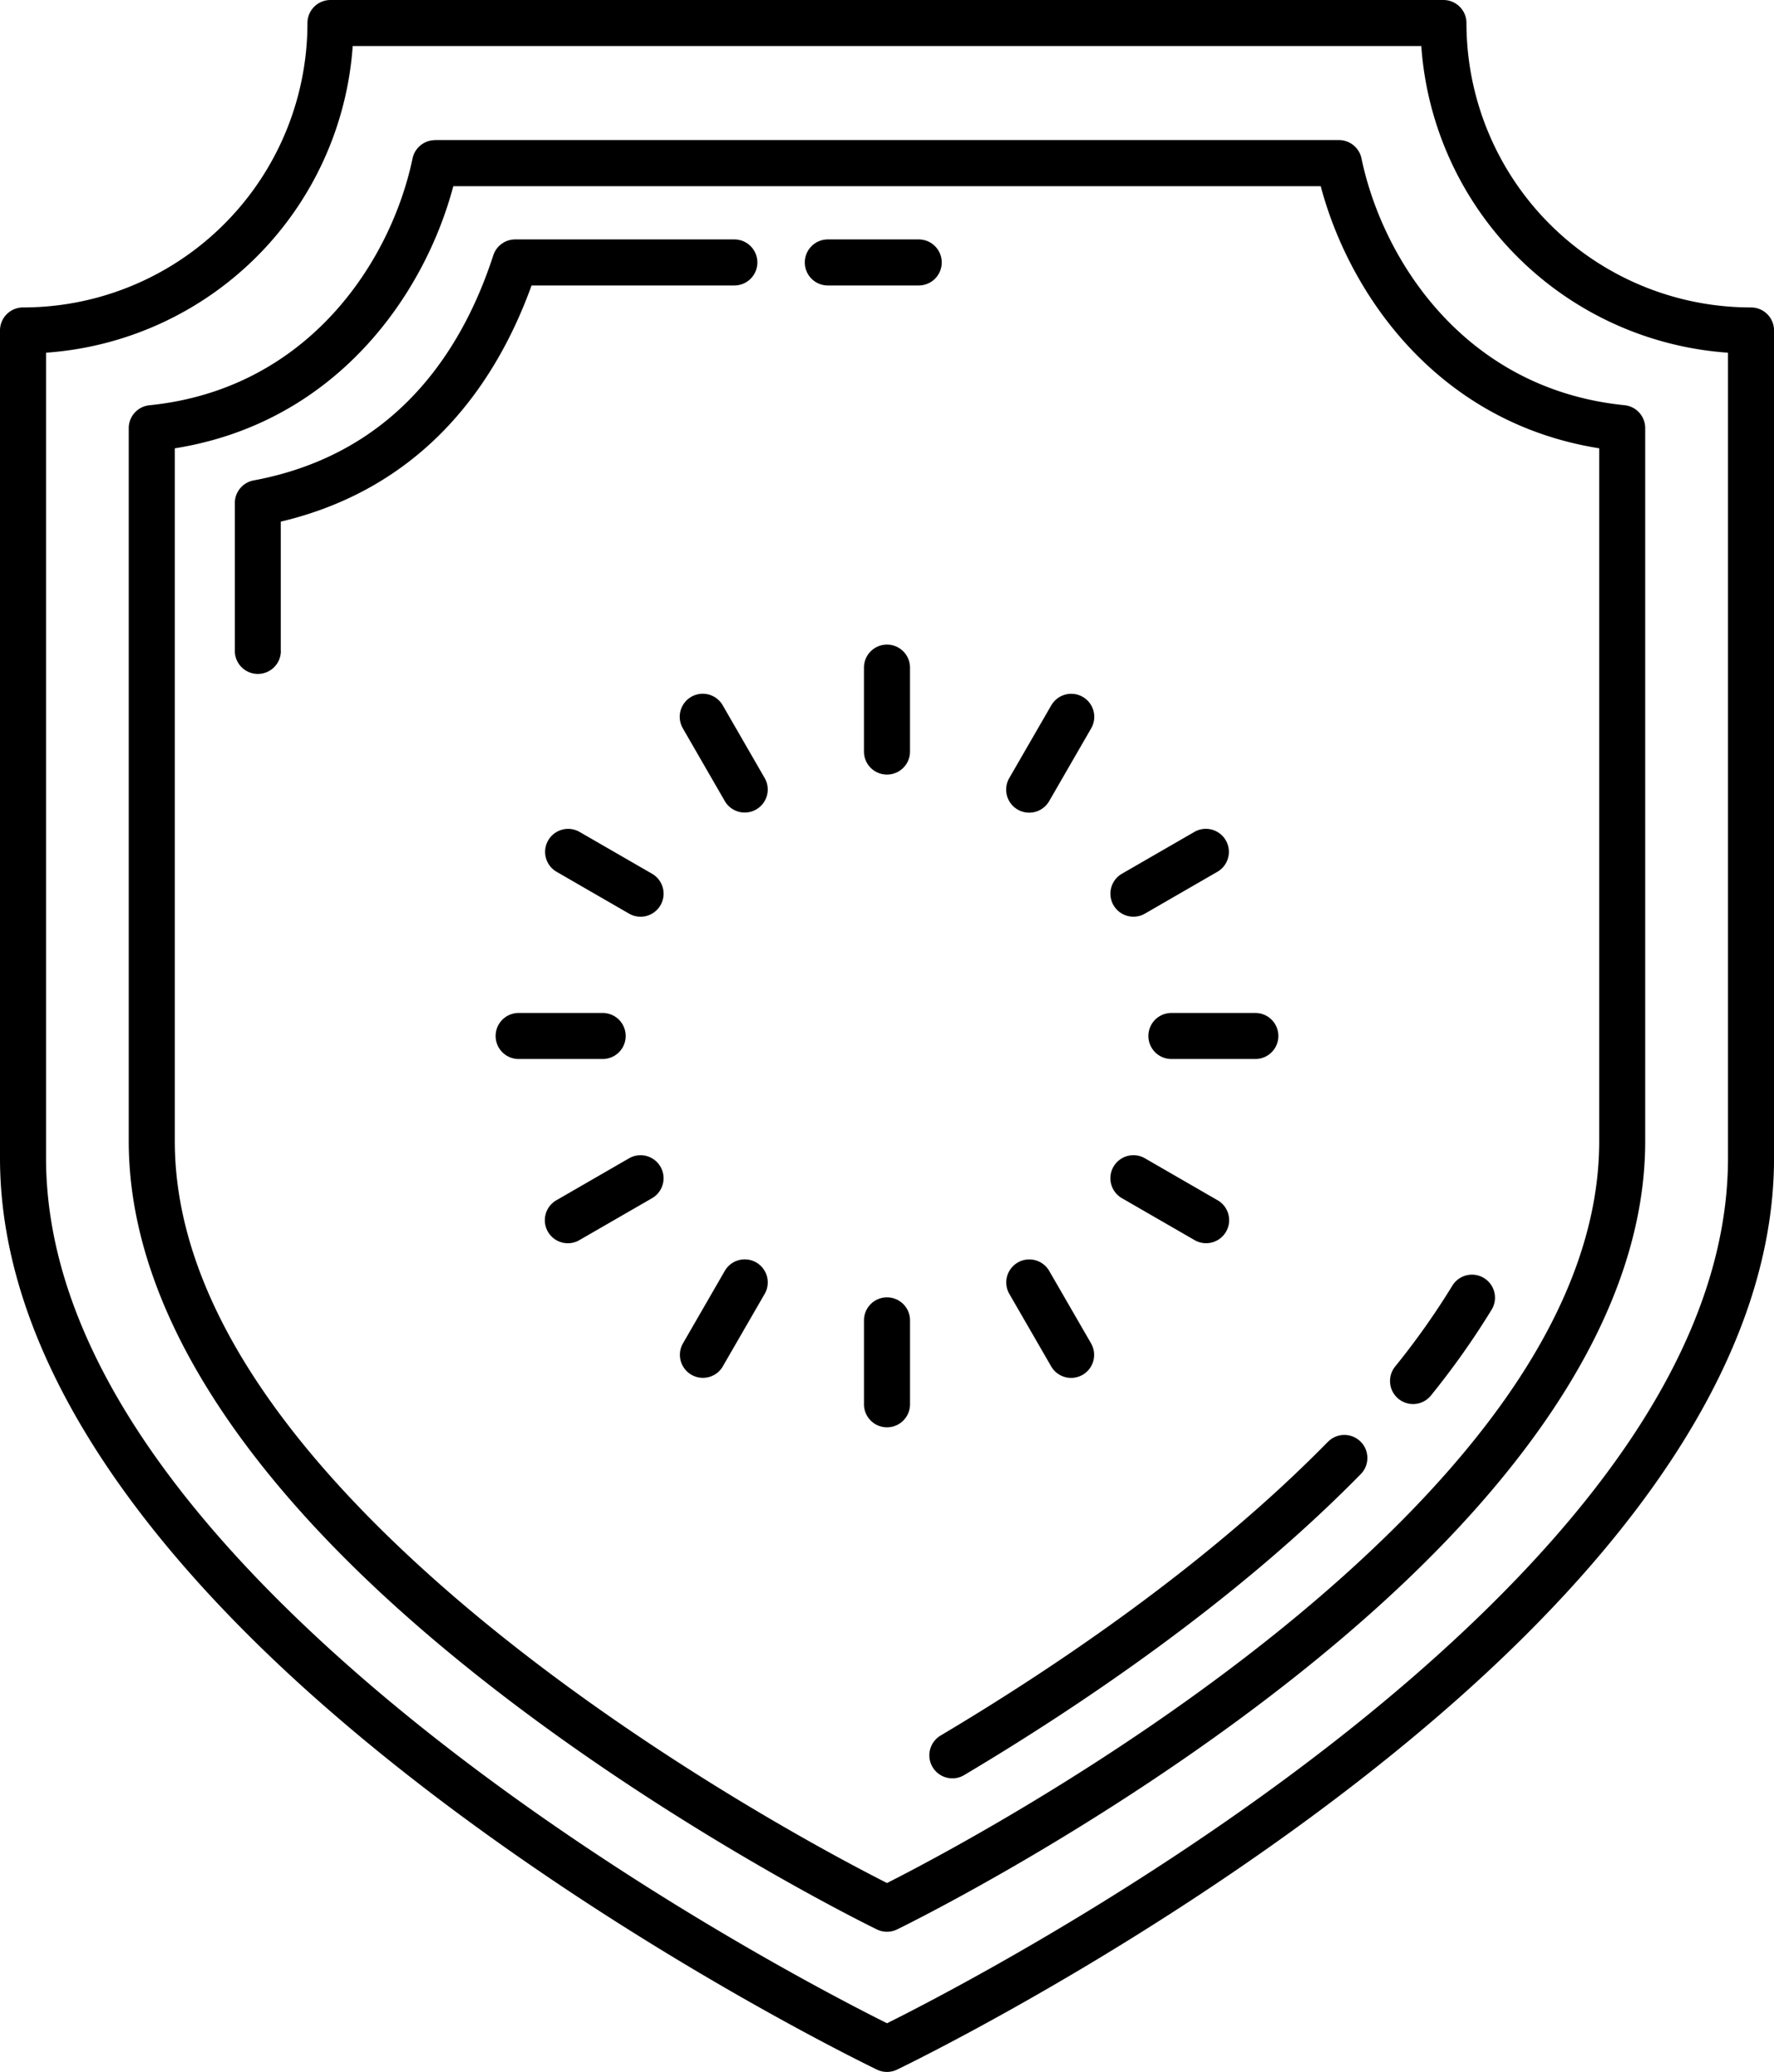 <svg xmlns="http://www.w3.org/2000/svg" width="96.32" height="112.498" viewBox="0 0 96.32 112.498">
  <path id="loading_7387220" d="M19.928,19.193a1.25,1.25,0,0,0-1.25,1.25V65.379c0,10.685,7.643,20.857,16.93,29.15,13.64,12.181,30.69,20.346,30.69,20.346a1.25,1.25,0,0,0,1.08,0s17.05-8.165,30.69-20.346C107.355,86.236,115,76.064,115,65.379V20.443a1.25,1.25,0,0,0-1.25-1.25A15.443,15.443,0,0,1,98.3,3.75a1.25,1.25,0,0,0-1.25-1.25H36.621a1.25,1.25,0,0,0-1.25,1.25A15.443,15.443,0,0,1,19.928,19.193Zm1.25,2.457A17.946,17.946,0,0,0,37.828,5h58.02A17.947,17.947,0,0,0,112.5,21.651s0,43.728,0,43.728c0,10.041-7.368,19.492-16.095,27.285-11.962,10.682-26.6,18.214-29.565,19.691-2.968-1.477-17.6-9.009-29.565-19.691C28.546,84.871,21.178,75.42,21.178,65.379ZM42.3,10.11a1.25,1.25,0,0,0-1.223.994c-1.159,5.551-5.642,12.526-14.285,13.4a1.249,1.249,0,0,0-1.124,1.243V64.461c0,9.25,6.523,18.061,14.463,25.24,11.627,10.514,26.16,17.561,26.16,17.561a1.251,1.251,0,0,0,1.091,0s14.533-7.047,26.16-17.561c7.94-7.179,14.463-15.991,14.463-25.24V25.744a1.249,1.249,0,0,0-1.124-1.243C98.24,23.63,93.757,16.655,92.6,11.1a1.25,1.25,0,0,0-1.223-.994H42.3Zm.987,2.5h47.1c1.577,5.943,6.4,12.844,15.121,14.231v37.62c0,8.608-6.25,16.705-13.64,23.387-10.05,9.087-22.322,15.524-25.029,16.893-2.708-1.369-14.98-7.806-25.03-16.893-7.389-6.681-13.64-14.778-13.64-23.387V26.842c8.724-1.387,13.543-8.288,15.121-14.231Zm47.465,68.2C84.114,87.58,75.749,93.161,69.771,96.72a1.25,1.25,0,1,0,1.278,2.148c6.124-3.646,14.687-9.372,21.489-16.306a1.25,1.25,0,1,0-1.784-1.75ZM68.088,78.748V74.191a1.25,1.25,0,1,0-2.5,0v4.557a1.25,1.25,0,1,0,2.5,0Zm29.443-6.437a41.121,41.121,0,0,1-3.088,4.369,1.25,1.25,0,1,0,1.948,1.566,43.58,43.58,0,0,0,3.276-4.636,1.25,1.25,0,0,0-2.136-1.3ZM77.92,75.444,75.642,71.5a1.25,1.25,0,0,0-2.165,1.25l2.279,3.947a1.25,1.25,0,0,0,2.165-1.25Zm-20,1.25L60.2,72.747a1.25,1.25,0,0,0-2.165-1.25l-2.278,3.947a1.25,1.25,0,0,0,2.165,1.25Zm26.862-9.028-3.947-2.279a1.25,1.25,0,0,0-1.25,2.165l3.947,2.278a1.25,1.25,0,1,0,1.25-2.165Zm-34.64,2.165,3.947-2.278a1.25,1.25,0,0,0-1.25-2.165l-3.947,2.279a1.25,1.25,0,1,0,1.25,2.165ZM86.838,57.5H82.28a1.25,1.25,0,1,0,0,2.5h4.557a1.25,1.25,0,1,0,0-2.5Zm-40,2.5H51.4a1.25,1.25,0,1,0,0-2.5H46.838a1.25,1.25,0,0,0,0,2.5ZM83.533,47.667l-3.947,2.278a1.25,1.25,0,0,0,1.25,2.165l3.947-2.279a1.25,1.25,0,0,0-1.25-2.165Zm-34.64,2.165,3.947,2.279a1.25,1.25,0,0,0,1.25-2.165l-3.947-2.278a1.25,1.25,0,0,0-1.25,2.165ZM75.755,40.8l-2.279,3.947A1.25,1.25,0,0,0,75.642,46l2.278-3.947a1.25,1.25,0,1,0-2.165-1.25Zm-20,1.25L58.034,46a1.25,1.25,0,0,0,2.165-1.25L57.921,40.8a1.25,1.25,0,1,0-2.165,1.25Zm9.832-3.3v4.557a1.25,1.25,0,1,0,2.5,0V38.749a1.25,1.25,0,1,0-2.5,0Zm-31.664-.911V30.823C41.742,28.97,45.633,23.276,47.539,18H58.55a1.25,1.25,0,1,0,0-2.5h-11.9a1.251,1.251,0,0,0-1.189.864c-1.627,5.013-5.181,10.763-13.012,12.221a1.25,1.25,0,0,0-1.021,1.229v8.028a1.25,1.25,0,1,0,2.5,0ZM63.625,18H68.56a1.25,1.25,0,1,0,0-2.5H63.625a1.25,1.25,0,1,0,0,2.5Z" transform="translate(-18.678 -2.5)" fill-rule="evenodd"/>
</svg>

